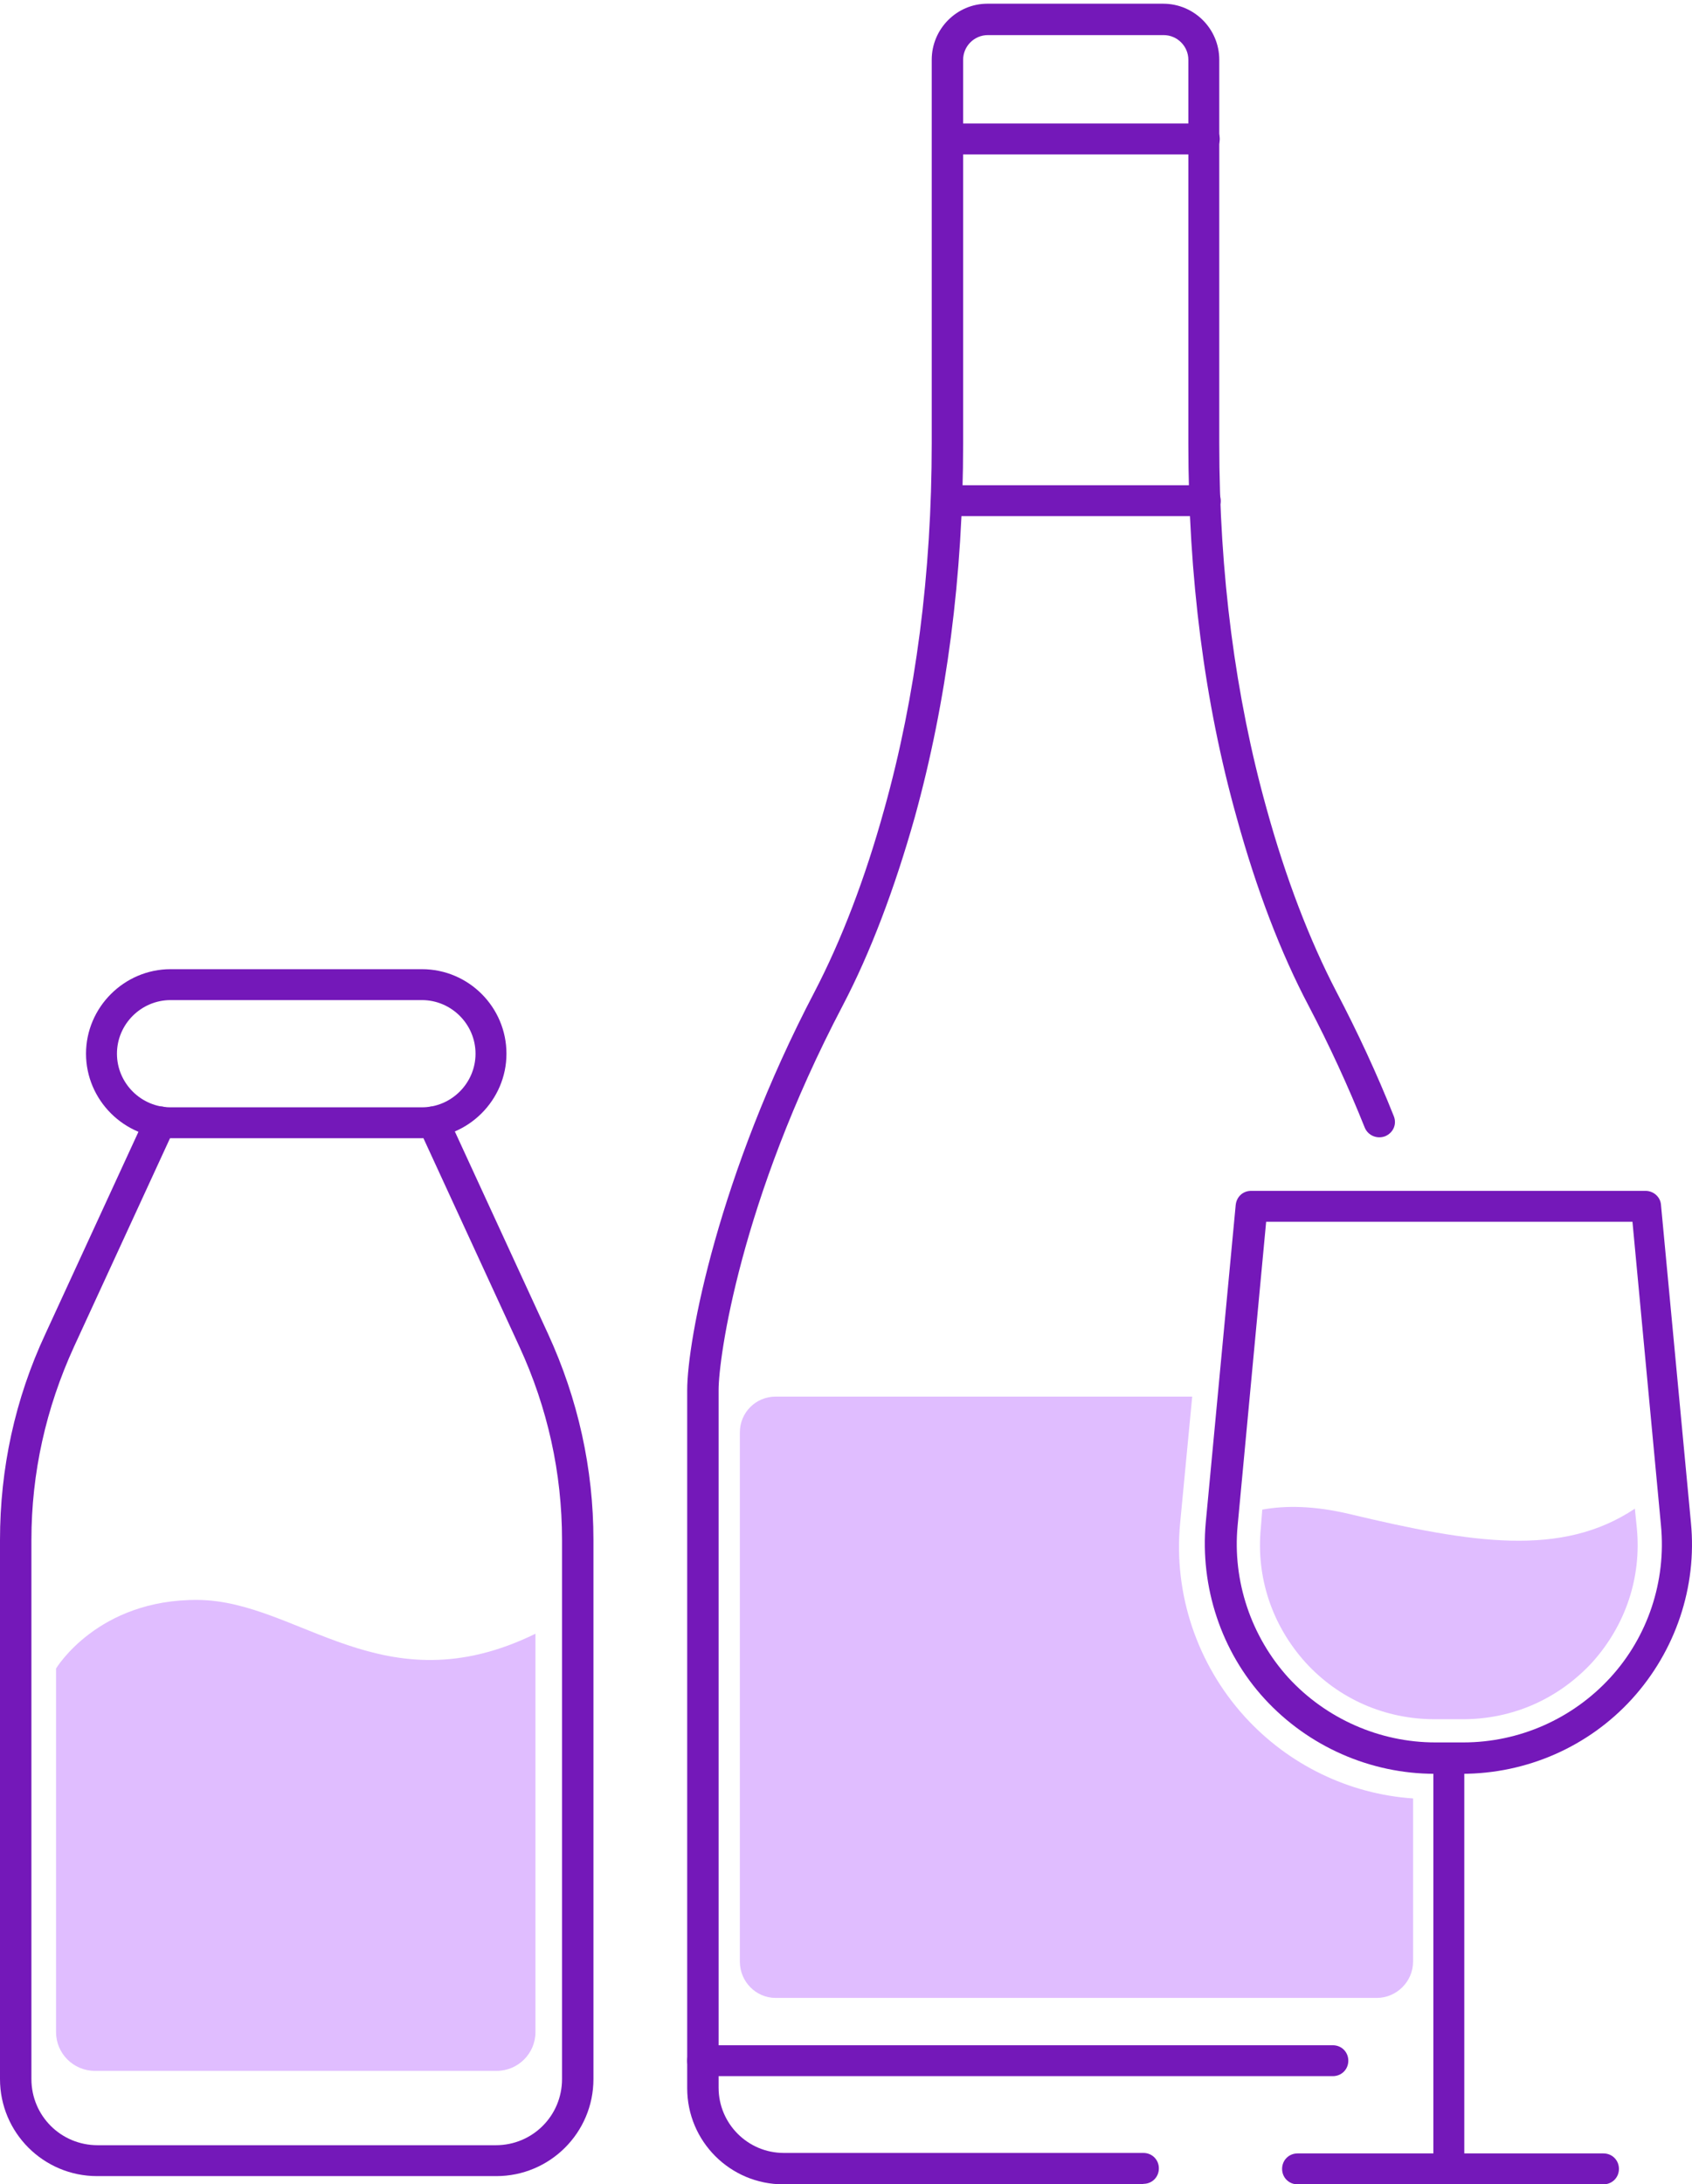 <svg width="117" height="151" viewBox="0 0 117 151" fill="none" xmlns="http://www.w3.org/2000/svg">
<path d="M37.026 112.939V140.483C37.026 141.952 35.823 143.154 34.353 143.154H6.55C5.079 143.154 3.876 141.952 3.876 140.483V115.343C3.876 115.343 6.75 110.535 13.701 110.602C20.685 110.668 26.5 118.08 37.026 112.939Z" fill="#E0BDFF"/>
<path d="M29.173 78.683H11.796C8.588 78.683 5.948 76.046 5.948 72.841C5.948 69.635 8.588 66.998 11.796 66.998H29.173C32.415 66.998 35.021 69.635 35.021 72.841C35.021 76.046 32.381 78.683 29.173 78.683ZM11.796 69.135C9.758 69.135 8.087 70.804 8.087 72.841C8.087 74.877 9.758 76.547 11.796 76.547H29.173C31.212 76.547 32.882 74.877 32.882 72.841C32.882 70.804 31.212 69.135 29.173 69.135H11.796Z" fill="#7418B9"/>
<path d="M34.252 150.432H6.717C3.008 150.432 0 147.428 0 143.722V106.462C0 101.52 1.036 96.712 3.141 92.205L10.092 77.114C10.326 76.58 10.994 76.346 11.529 76.58C12.064 76.814 12.297 77.481 12.064 78.016L5.113 93.107C3.175 97.347 2.172 101.821 2.172 106.462V143.722C2.172 146.259 4.211 148.296 6.75 148.296H34.286C36.826 148.296 38.864 146.259 38.864 143.722V106.462C38.864 101.821 37.862 97.313 35.923 93.107L28.973 78.016C28.739 77.481 28.973 76.847 29.507 76.58C30.042 76.346 30.677 76.58 30.944 77.114L37.895 92.205C39.967 96.712 41.036 101.52 41.036 106.462V143.722C41.036 147.428 38.029 150.432 34.319 150.432H34.252Z" fill="#7418B9"/>
<path d="M79.031 151H54.169C50.493 151 47.519 148.029 47.519 144.356V96.111C47.519 92.606 49.691 81.221 56.341 68.534C58.179 64.995 59.816 60.754 61.153 55.913C63.325 48.134 64.428 39.62 64.428 30.639V4.13C64.428 1.993 66.166 0.257 68.271 0.257H80.435C82.574 0.257 84.311 1.993 84.311 4.13V30.639C84.311 39.62 85.414 48.134 87.586 55.913C88.923 60.754 90.56 64.995 92.398 68.534C93.868 71.338 95.205 74.209 96.375 77.147C96.609 77.715 96.341 78.316 95.773 78.55C95.239 78.75 94.604 78.516 94.37 77.949C93.234 75.111 91.93 72.273 90.493 69.535C88.555 65.863 86.884 61.489 85.514 56.514C83.275 48.535 82.173 39.821 82.173 30.672V4.13C82.173 3.195 81.404 2.427 80.468 2.427H68.305C67.369 2.427 66.6 3.195 66.6 4.13V30.639C66.6 39.821 65.464 48.501 63.258 56.481C61.855 61.456 60.184 65.863 58.279 69.502C51.161 83.057 49.691 93.908 49.691 96.078V144.323C49.691 146.793 51.696 148.83 54.203 148.83H79.065C79.666 148.83 80.134 149.297 80.134 149.898C80.134 150.499 79.666 150.967 79.065 150.967L79.031 151Z" fill="#7418B9"/>
<path d="M97.712 124.324V135.608C97.712 136.977 96.575 138.113 95.205 138.113H53.634C52.264 138.113 51.161 136.977 51.161 135.608V99.016C51.161 97.647 52.264 96.545 53.634 96.545H82.44L81.605 105.293C81.137 110.167 82.774 115.042 86.082 118.681C89.09 121.986 93.267 124.023 97.712 124.324Z" fill="#E0BDFF"/>
<path d="M83.275 10.674H65.531C64.929 10.674 64.462 10.206 64.462 9.605C64.462 9.004 64.929 8.537 65.531 8.537H83.275C83.877 8.537 84.345 9.004 84.345 9.605C84.345 10.206 83.877 10.674 83.275 10.674Z" fill="#7418B9"/>
<path d="M83.342 35.681H65.464C64.863 35.681 64.395 35.213 64.395 34.612C64.395 34.011 64.863 33.544 65.464 33.544H83.342C83.944 33.544 84.412 34.011 84.412 34.612C84.412 35.213 83.944 35.681 83.342 35.681Z" fill="#7418B9"/>
<path d="M92.164 143.521H48.588C47.987 143.521 47.519 143.054 47.519 142.453C47.519 141.852 47.987 141.385 48.588 141.385H92.164C92.766 141.385 93.234 141.852 93.234 142.453C93.234 143.054 92.766 143.521 92.164 143.521Z" fill="#7418B9"/>
<path d="M101.154 122.621H99.215C94.737 122.621 90.46 120.718 87.453 117.446C84.445 114.174 82.975 109.7 83.376 105.26L85.448 83.291C85.514 82.723 85.949 82.323 86.517 82.323H113.785C114.353 82.323 114.821 82.757 114.855 83.291L116.926 105.26C117.361 109.7 115.857 114.141 112.85 117.446C109.842 120.751 105.565 122.621 101.087 122.621H101.154ZM87.553 84.459L85.581 105.46C85.214 109.299 86.517 113.139 89.09 115.977C91.697 118.815 95.406 120.451 99.249 120.451H101.187C105.063 120.451 108.739 118.815 111.346 115.977C113.952 113.139 115.222 109.299 114.855 105.46L112.883 84.459H87.553Z" fill="#7418B9"/>
<path d="M100.184 151C99.583 151 99.115 150.533 99.115 149.932V121.553C99.115 120.952 99.583 120.484 100.184 120.484C100.786 120.484 101.254 120.952 101.254 121.553V149.932C101.254 150.533 100.786 151 100.184 151Z" fill="#7418B9"/>
<path d="M110.878 151H89.725C89.123 151 88.656 150.533 88.656 149.932C88.656 149.331 89.123 148.863 89.725 148.863H110.878C111.479 148.863 111.947 149.331 111.947 149.932C111.947 150.533 111.479 151 110.878 151Z" fill="#7418B9"/>
<path d="M113.05 104.291C108.004 107.663 101.822 106.695 93.301 104.659C90.894 104.091 88.923 104.058 87.285 104.358L87.185 105.627C86.851 109.032 87.954 112.338 90.26 114.908C92.565 117.446 95.773 118.848 99.215 118.848H101.154C104.596 118.848 107.77 117.446 110.109 114.908C112.415 112.338 113.518 109.032 113.184 105.627L113.05 104.291Z" fill="#E0BDFF"/>
</svg>
